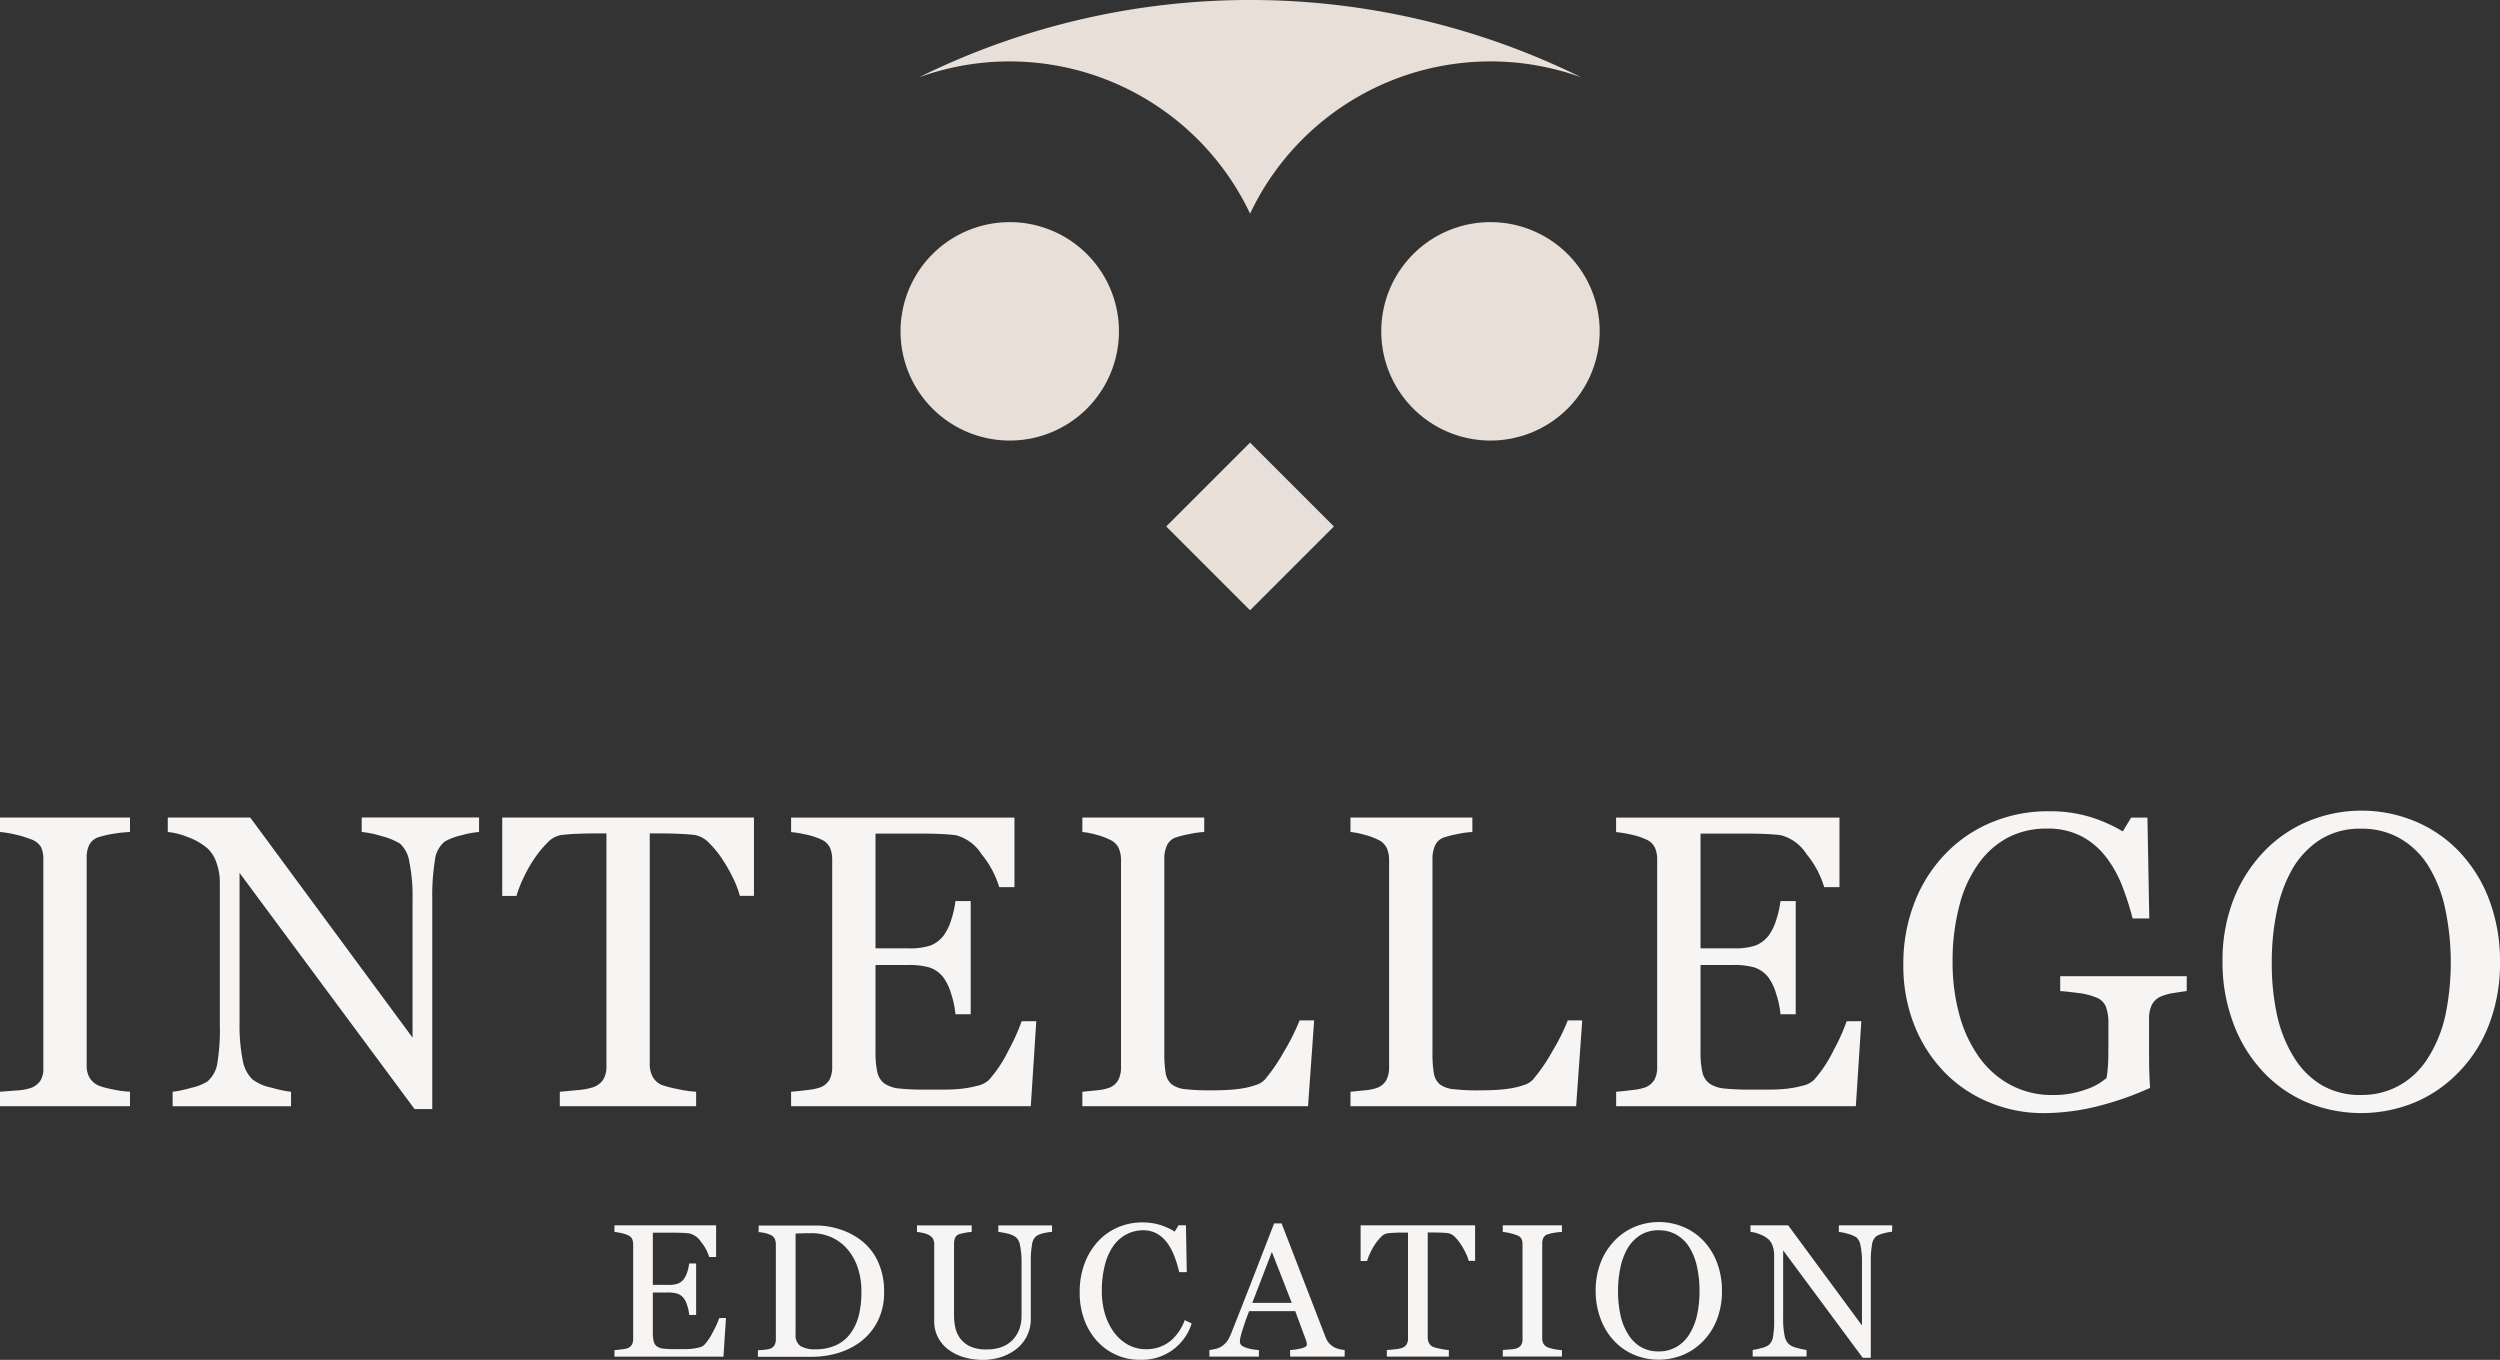 <svg xmlns="http://www.w3.org/2000/svg" xmlns:xlink="http://www.w3.org/1999/xlink" id="Logo-Main-Stacked-light" width="190" height="103.348" viewBox="0 0 190 103.348"><rect x="0" y="0" width="190" height="103.348" fill="#333333" stroke="none"/><defs><clipPath id="clip-path"><rect id="Rectangle_3163" data-name="Rectangle 3163" width="190" height="103.348" fill="none"></rect></clipPath></defs><g id="Group_2733" data-name="Group 2733" clip-path="url(#clip-path)"><path id="Path_19083" data-name="Path 19083" d="M9.879,82.75H0v-1.1q.418-.031,1.206-.093a4.452,4.452,0,0,0,1.114-.185,1.526,1.526,0,0,0,.742-.549,1.731,1.731,0,0,0,.232-.967V63.966a2.128,2.128,0,0,0-.171-.9,1.385,1.385,0,0,0-.8-.611A8.173,8.173,0,0,0,1.152,62.1,7.661,7.661,0,0,0,0,61.91v-1.1H9.879v1.1a10.081,10.081,0,0,0-1.144.115,7.963,7.963,0,0,0-1.16.255,1.223,1.223,0,0,0-.788.6,2.111,2.111,0,0,0-.2.928V79.689a1.8,1.8,0,0,0,.223.9,1.545,1.545,0,0,0,.765.626,7.353,7.353,0,0,0,1.06.27,7.688,7.688,0,0,0,1.244.162ZM36.408,61.91a6.943,6.943,0,0,0-1.33.247,4.75,4.75,0,0,0-1.283.479,2.179,2.179,0,0,0-.75,1.484,16.425,16.425,0,0,0-.193,2.784V82.967H31.507l-13.3-17.949V76.334a13.6,13.6,0,0,0,.239,2.922,2.7,2.7,0,0,0,.735,1.453,3.6,3.6,0,0,0,1.469.634,8.985,8.985,0,0,0,1.47.31v1.1h-9v-1.1a8.554,8.554,0,0,0,1.407-.3,3.719,3.719,0,0,0,1.237-.486,2.266,2.266,0,0,0,.743-1.322,15.8,15.8,0,0,0,.2-3.037V65.7a4.324,4.324,0,0,0-.246-1.423,2.656,2.656,0,0,0-.666-1.1,4.668,4.668,0,0,0-1.506-.873,5.362,5.362,0,0,0-1.538-.394v-1.1h6.267L31.353,77.537V67.1a13.305,13.305,0,0,0-.247-2.944,2.333,2.333,0,0,0-.711-1.368,5.175,5.175,0,0,0-1.414-.572,7.742,7.742,0,0,0-1.492-.309v-1.1h8.92ZM57.3,66.764H56.228a7.442,7.442,0,0,0-.5-1.321A11.923,11.923,0,0,0,54.911,64,7.322,7.322,0,0,0,53.9,62.752a2.021,2.021,0,0,0-1.063-.61q-.48-.063-1.208-.093t-1.348-.031h-.9V79.566a2.019,2.019,0,0,0,.217.935,1.429,1.429,0,0,0,.757.657,9.041,9.041,0,0,0,1.166.293,8.586,8.586,0,0,0,1.385.2v1.1H42.545v-1.1q.432-.031,1.322-.124A5.119,5.119,0,0,0,45.1,81.3a1.515,1.515,0,0,0,.75-.58,1.88,1.88,0,0,0,.239-1.013V62.018h-.9q-.478,0-1.19.022c-.475.015-.928.049-1.361.1a1.879,1.879,0,0,0-1.059.61A8.031,8.031,0,0,0,40.566,64a10.6,10.6,0,0,0-.82,1.477,8.959,8.959,0,0,0-.495,1.291H38.17V60.812H57.3Zm21.457,9.524-.417,6.462H60.123v-1.1q.463-.031,1.237-.131a4.28,4.28,0,0,0,1.006-.208,1.413,1.413,0,0,0,.688-.6,2.045,2.045,0,0,0,.193-.943V64a2.28,2.28,0,0,0-.17-.9,1.325,1.325,0,0,0-.711-.642,5.271,5.271,0,0,0-1.121-.356,8.369,8.369,0,0,0-1.121-.185v-1.1H77.1V66.1h-1.16A7.145,7.145,0,0,0,74.6,63.6a3.3,3.3,0,0,0-1.956-1.446q-.478-.063-1.144-.093t-1.516-.031H66.539v8.72h2.473a4.942,4.942,0,0,0,1.739-.225,2.378,2.378,0,0,0,.966-.749,3.971,3.971,0,0,0,.579-1.2,7.516,7.516,0,0,0,.318-1.415h1.16v8.6h-1.16a6.926,6.926,0,0,0-.332-1.57,4.012,4.012,0,0,0-.565-1.2,2.224,2.224,0,0,0-1.089-.788,5.685,5.685,0,0,0-1.616-.186H66.539V78.6a6.942,6.942,0,0,0,.138,1.559,1.452,1.452,0,0,0,.542.865,2.333,2.333,0,0,0,1.1.378,17.554,17.554,0,0,0,1.978.085h1.346a13.219,13.219,0,0,0,1.407-.062,8.229,8.229,0,0,0,1.213-.224,1.861,1.861,0,0,0,.889-.44,9.861,9.861,0,0,0,1.492-2.249,15.291,15.291,0,0,0,1-2.219Zm21.118-.062-.464,6.524H82.26v-1.1c.248-.02.606-.056,1.075-.108a3.673,3.673,0,0,0,.982-.2,1.324,1.324,0,0,0,.672-.587,2.075,2.075,0,0,0,.208-.99V64.059a2.291,2.291,0,0,0-.177-.928,1.357,1.357,0,0,0-.7-.65,5.324,5.324,0,0,0-1-.363,5.709,5.709,0,0,0-1.061-.208v-1.1h9.262v1.1a7.159,7.159,0,0,0-1.121.154,8.45,8.45,0,0,0-1,.247,1.15,1.15,0,0,0-.719.635,2.39,2.39,0,0,0-.193.958V78.638a9.54,9.54,0,0,0,.1,1.585,1.408,1.408,0,0,0,.472.874,2.123,2.123,0,0,0,1.059.363,17.334,17.334,0,0,0,1.97.085c.382,0,.779-.01,1.192-.031a10.362,10.362,0,0,0,1.175-.124,6.032,6.032,0,0,0,1-.255,1.588,1.588,0,0,0,.673-.41A13.851,13.851,0,0,0,97.6,78.568a15.388,15.388,0,0,0,1.168-2.342Zm20.375,0-.464,6.524H102.637v-1.1q.371-.031,1.075-.108a3.673,3.673,0,0,0,.981-.2,1.328,1.328,0,0,0,.672-.587,2.063,2.063,0,0,0,.208-.99V64.059a2.274,2.274,0,0,0-.178-.928,1.354,1.354,0,0,0-.7-.65,5.283,5.283,0,0,0-1-.363,5.709,5.709,0,0,0-1.059-.208v-1.1H111.9v1.1a7.159,7.159,0,0,0-1.121.154,8.532,8.532,0,0,0-1,.247,1.15,1.15,0,0,0-.718.635,2.39,2.39,0,0,0-.193.958V78.638a9.653,9.653,0,0,0,.1,1.585,1.422,1.422,0,0,0,.471.874,2.135,2.135,0,0,0,1.06.363,17.342,17.342,0,0,0,1.971.085q.572,0,1.191-.031a10.344,10.344,0,0,0,1.174-.124,6.018,6.018,0,0,0,1-.255,1.571,1.571,0,0,0,.672-.41,13.7,13.7,0,0,0,1.477-2.156,15.461,15.461,0,0,0,1.167-2.342Zm21.211.062-.417,6.462H122.827v-1.1q.463-.031,1.237-.131a4.241,4.241,0,0,0,1-.208,1.411,1.411,0,0,0,.689-.6,2.033,2.033,0,0,0,.192-.943V64a2.245,2.245,0,0,0-.17-.9,1.317,1.317,0,0,0-.711-.642,5.233,5.233,0,0,0-1.121-.356,8.358,8.358,0,0,0-1.12-.185v-1.1H139.8V66.1h-1.16a7.107,7.107,0,0,0-1.337-2.5,3.306,3.306,0,0,0-1.955-1.446q-.481-.063-1.146-.093t-1.514-.031h-3.448v8.72h2.474a4.946,4.946,0,0,0,1.739-.225,2.391,2.391,0,0,0,.966-.749,4,4,0,0,0,.58-1.2,7.51,7.51,0,0,0,.317-1.415h1.159v8.6h-1.159a6.929,6.929,0,0,0-.333-1.57,3.989,3.989,0,0,0-.564-1.2,2.224,2.224,0,0,0-1.089-.788,5.685,5.685,0,0,0-1.616-.186h-2.474V78.6a6.864,6.864,0,0,0,.14,1.559,1.446,1.446,0,0,0,.541.865,2.329,2.329,0,0,0,1.1.378,17.562,17.562,0,0,0,1.979.085h1.345a13.212,13.212,0,0,0,1.406-.062,8.241,8.241,0,0,0,1.214-.224,1.861,1.861,0,0,0,.889-.44,9.861,9.861,0,0,0,1.492-2.249,14.919,14.919,0,0,0,1-2.219ZM166.191,74q-.371.048-1,.147a3.769,3.769,0,0,0-1.014.286,1.365,1.365,0,0,0-.656.657,2.4,2.4,0,0,0-.194,1v1.7q0,1.855.025,2.5c.015.432.033.789.054,1.067a23.368,23.368,0,0,1-4.1,1.423,16.992,16.992,0,0,1-4,.495,10.706,10.706,0,0,1-4.051-.789,10.152,10.152,0,0,1-3.4-2.243,10.8,10.8,0,0,1-2.334-3.574,12.234,12.234,0,0,1-.867-4.7,12.792,12.792,0,0,1,.828-4.649,11.039,11.039,0,0,1,2.342-3.721,10.285,10.285,0,0,1,3.5-2.406,11.076,11.076,0,0,1,4.352-.859,10.474,10.474,0,0,1,3.231.449,11.773,11.773,0,0,1,2.427,1.082l.634-1.051h1.237l.14,7.669H162.08a22,22,0,0,0-.805-2.5,8.757,8.757,0,0,0-1.239-2.2,5.711,5.711,0,0,0-1.85-1.553,5.476,5.476,0,0,0-2.607-.579,6.34,6.34,0,0,0-2.957.672,6.428,6.428,0,0,0-2.259,2,9.464,9.464,0,0,0-1.455,3.2,16.678,16.678,0,0,0-.511,4.286,14.945,14.945,0,0,0,.5,3.937,9.962,9.962,0,0,0,1.463,3.2,6.992,6.992,0,0,0,2.4,2.165,6.682,6.682,0,0,0,3.267.789,7.083,7.083,0,0,0,2.484-.417A4.492,4.492,0,0,0,160.1,80.6a11.3,11.3,0,0,0,.132-1.623c.005-.547.008-1.01.008-1.392V76.38a3.473,3.473,0,0,0-.178-1.152,1.227,1.227,0,0,0-.735-.734,5.009,5.009,0,0,0-1.384-.348q-.872-.115-1.368-.147V72.871h9.616Zm20.716-10.59a10.782,10.782,0,0,1,2.273,3.656A13.153,13.153,0,0,1,190,71.8a12.911,12.911,0,0,1-.835,4.746,10.548,10.548,0,0,1-2.32,3.634,10.044,10.044,0,0,1-3.339,2.288,10.726,10.726,0,0,1-8.28-.054A9.815,9.815,0,0,1,171.9,80.03a10.813,10.813,0,0,1-2.188-3.641,13.034,13.034,0,0,1-.8-4.584,12.793,12.793,0,0,1,.835-4.769,11.127,11.127,0,0,1,2.3-3.626,9.948,9.948,0,0,1,3.377-2.319,10.609,10.609,0,0,1,8.141.015,9.846,9.846,0,0,1,3.34,2.3m-2.3,15.554a10.284,10.284,0,0,0,1.259-3.185,19.9,19.9,0,0,0-.046-8.116,10.262,10.262,0,0,0-1.291-3.216,6.185,6.185,0,0,0-2.133-2.049,5.813,5.813,0,0,0-2.938-.734,5.629,5.629,0,0,0-3.154.85,6.6,6.6,0,0,0-2.118,2.273,10.893,10.893,0,0,0-1.152,3.184,18.833,18.833,0,0,0-.378,3.834,18.45,18.45,0,0,0,.4,4.02,10.2,10.2,0,0,0,1.268,3.184,6.231,6.231,0,0,0,2.1,2.126,5.743,5.743,0,0,0,3.03.765,5.829,5.829,0,0,0,2.984-.773,6.05,6.05,0,0,0,2.164-2.164M55.173,98.846l-.19,2.941H46.7v-.5c.14-.009.328-.029.562-.06a1.891,1.891,0,0,0,.458-.094.641.641,0,0,0,.313-.275.916.916,0,0,0,.088-.429V93.254a1.037,1.037,0,0,0-.077-.411.6.6,0,0,0-.324-.292,2.353,2.353,0,0,0-.51-.161,3.776,3.776,0,0,0-.51-.085v-.5h7.724v2.407h-.527a3.232,3.232,0,0,0-.609-1.136,1.5,1.5,0,0,0-.889-.658c-.146-.018-.32-.033-.521-.042s-.431-.014-.69-.014H49.615v3.968h1.125a2.23,2.23,0,0,0,.791-.1,1.08,1.08,0,0,0,.44-.34,1.86,1.86,0,0,0,.264-.546,3.416,3.416,0,0,0,.144-.644h.527v3.911H52.38a3.132,3.132,0,0,0-.151-.713,1.81,1.81,0,0,0-.257-.545,1.02,1.02,0,0,0-.5-.36,2.606,2.606,0,0,0-.735-.084H49.615V99.9a3.155,3.155,0,0,0,.063.71.653.653,0,0,0,.246.392,1.063,1.063,0,0,0,.5.173,8.034,8.034,0,0,0,.9.038h.613a6.228,6.228,0,0,0,.64-.028,3.931,3.931,0,0,0,.552-.1.839.839,0,0,0,.4-.2,4.512,4.512,0,0,0,.679-1.024,6.731,6.731,0,0,0,.453-1.01Zm12.019-1.99a4.793,4.793,0,0,1-.477,2.208A4.537,4.537,0,0,1,65.47,100.6a5.433,5.433,0,0,1-1.737.893,6.753,6.753,0,0,1-1.992.3H57.6v-.5a4.767,4.767,0,0,0,.531-.039,1.7,1.7,0,0,0,.433-.088.608.608,0,0,0,.307-.271.925.925,0,0,0,.094-.432v-7.2a1.082,1.082,0,0,0-.081-.429.608.608,0,0,0-.32-.3,1.959,1.959,0,0,0-.471-.154,3.9,3.9,0,0,0-.436-.063v-.5h4.362a5.813,5.813,0,0,1,1.772.278,5.27,5.27,0,0,1,1.519.75,4.3,4.3,0,0,1,1.38,1.638,5.334,5.334,0,0,1,.5,2.385m-1.722,0a5.8,5.8,0,0,0-.268-1.817,4.206,4.206,0,0,0-.782-1.416,3.439,3.439,0,0,0-1.192-.906,3.679,3.679,0,0,0-1.573-.33c-.191,0-.409,0-.65.01s-.422.013-.539.018v7.667a.982.982,0,0,0,.373.886,2.126,2.126,0,0,0,1.148.245,3.617,3.617,0,0,0,1.56-.316,2.815,2.815,0,0,0,1.083-.879,3.9,3.9,0,0,0,.637-1.366,7.215,7.215,0,0,0,.2-1.8M79.957,92.3a3.846,3.846,0,0,0-.576.085,1.78,1.78,0,0,0-.618.232.983.983,0,0,0-.331.668,7.061,7.061,0,0,0-.092,1.238v4.34A2.9,2.9,0,0,1,78,100.31a3.04,3.04,0,0,1-.908,1.007,3.834,3.834,0,0,1-1.171.545,4.538,4.538,0,0,1-1.178.166,5.031,5.031,0,0,1-1.6-.236,3.594,3.594,0,0,1-1.182-.637,2.678,2.678,0,0,1-.71-.918A2.54,2.54,0,0,1,71,99.157v-5.9a.943.943,0,0,0-.081-.411.773.773,0,0,0-.327-.307,1.646,1.646,0,0,0-.451-.158,3.662,3.662,0,0,0-.45-.074v-.5h4.157v.5a3.45,3.45,0,0,0-.5.063,3.3,3.3,0,0,0-.439.105.506.506,0,0,0-.321.281,1.134,1.134,0,0,0-.081.429v5.51a4.3,4.3,0,0,0,.088.84,2.2,2.2,0,0,0,.348.819,2.059,2.059,0,0,0,.746.633,2.815,2.815,0,0,0,1.294.246,3.038,3.038,0,0,0,1.3-.246,2.152,2.152,0,0,0,.826-.647,2.391,2.391,0,0,0,.409-.794,3,3,0,0,0,.12-.836V94.618a5.879,5.879,0,0,0-.113-1.275,1.065,1.065,0,0,0-.33-.651,1.9,1.9,0,0,0-.671-.274,4.332,4.332,0,0,0-.651-.112v-.5h4.08Zm6.636,9.722a4.282,4.282,0,0,1-1.712-.353,4.4,4.4,0,0,1-1.452-1.013,4.957,4.957,0,0,1-1-1.616,5.872,5.872,0,0,1-.372-2.15,6.128,6.128,0,0,1,.366-2.172,5.069,5.069,0,0,1,1.012-1.679,4.444,4.444,0,0,1,1.51-1.077,4.609,4.609,0,0,1,1.863-.38,4.557,4.557,0,0,1,1.335.183,4.951,4.951,0,0,1,1.138.513l.289-.478h.562l.063,3.559h-.576a8.483,8.483,0,0,0-.338-1.128,4.357,4.357,0,0,0-.526-1.031,2.574,2.574,0,0,0-.8-.749,2.074,2.074,0,0,0-1.061-.271,2.732,2.732,0,0,0-1.269.3,2.891,2.891,0,0,0-1.015.894,4.425,4.425,0,0,0-.64,1.45,7.725,7.725,0,0,0-.231,1.964,6.069,6.069,0,0,0,.241,1.757,4.554,4.554,0,0,0,.693,1.4,3.322,3.322,0,0,0,1.065.936,2.791,2.791,0,0,0,1.372.338,2.958,2.958,0,0,0,1.047-.179,2.831,2.831,0,0,0,.829-.475,3.7,3.7,0,0,0,.619-.7,3.962,3.962,0,0,0,.435-.858l.527.252a3.937,3.937,0,0,1-3.977,2.758m15.6-.239H98.048v-.5a4.292,4.292,0,0,0,.91-.141c.242-.071.363-.156.363-.26a.949.949,0,0,0-.014-.155.7.7,0,0,0-.042-.161l-.827-2.237h-3.5q-.2.492-.321.858t-.222.675c-.061.2-.1.366-.128.492a1.868,1.868,0,0,0-.035.311q0,.281.444.435a3.557,3.557,0,0,0,1,.183v.5H91.913v-.5a3,3,0,0,0,.457-.081,1.507,1.507,0,0,0,.451-.179,1.78,1.78,0,0,0,.436-.4,2.612,2.612,0,0,0,.3-.573q.751-1.878,1.66-4.22t1.618-4.171H97.4l3.327,8.61a1.649,1.649,0,0,0,.239.442,1.608,1.608,0,0,0,.372.331,1.572,1.572,0,0,0,.422.166,2.1,2.1,0,0,0,.436.074Zm-4.015-4.08-1.512-3.874-1.49,3.874Zm13.932-3.194h-.484a3.3,3.3,0,0,0-.23-.6,5.325,5.325,0,0,0-.369-.658,3.391,3.391,0,0,0-.462-.566.915.915,0,0,0-.483-.277c-.146-.019-.329-.034-.55-.043s-.425-.014-.614-.014h-.408v7.984a.913.913,0,0,0,.1.425.655.655,0,0,0,.344.3,4.139,4.139,0,0,0,.531.134,3.83,3.83,0,0,0,.629.091v.5H105.4v-.5q.2-.014.6-.056a2.314,2.314,0,0,0,.559-.105.693.693,0,0,0,.341-.264.857.857,0,0,0,.108-.461V92.354h-.408c-.145,0-.326,0-.542.011s-.422.022-.619.046a.85.85,0,0,0-.481.277,3.745,3.745,0,0,0-.461.566,4.713,4.713,0,0,0-.373.672,3.927,3.927,0,0,0-.225.588h-.493V91.805h8.7Zm6.6,7.273h-4.494v-.5l.548-.042a2.059,2.059,0,0,0,.507-.085.691.691,0,0,0,.337-.249.779.779,0,0,0,.106-.439V93.241a.977.977,0,0,0-.078-.412.627.627,0,0,0-.366-.278,3.711,3.711,0,0,0-.53-.158,3.515,3.515,0,0,0-.524-.088v-.5h4.494v.5a4.6,4.6,0,0,0-.52.053,3.58,3.58,0,0,0-.528.117.553.553,0,0,0-.359.274.968.968,0,0,0-.091.422v7.224a.819.819,0,0,0,.1.411.7.7,0,0,0,.348.285,4.394,4.394,0,0,0,1.048.2Zm10.754-8.8a4.917,4.917,0,0,1,1.034,1.664,5.986,5.986,0,0,1,.373,2.155,5.883,5.883,0,0,1-.38,2.16,4.8,4.8,0,0,1-1.056,1.652,4.546,4.546,0,0,1-1.52,1.041,4.878,4.878,0,0,1-3.766-.025,4.464,4.464,0,0,1-1.517-1.087,4.913,4.913,0,0,1-.994-1.657,5.919,5.919,0,0,1-.363-2.086,5.842,5.842,0,0,1,.379-2.17,5.055,5.055,0,0,1,1.049-1.649,4.528,4.528,0,0,1,1.537-1.056,4.825,4.825,0,0,1,3.7.007,4.467,4.467,0,0,1,1.52,1.048m-1.048,7.076a4.661,4.661,0,0,0,.573-1.449,8.364,8.364,0,0,0,.18-1.808,8.269,8.269,0,0,0-.2-1.884,4.663,4.663,0,0,0-.587-1.463,2.817,2.817,0,0,0-.971-.932,2.643,2.643,0,0,0-1.337-.334,2.56,2.56,0,0,0-1.435.387,2.994,2.994,0,0,0-.964,1.033,4.936,4.936,0,0,0-.524,1.449,8.6,8.6,0,0,0-.173,1.744,8.339,8.339,0,0,0,.184,1.829,4.6,4.6,0,0,0,.576,1.449,2.834,2.834,0,0,0,.957.968,2.619,2.619,0,0,0,1.379.347,2.648,2.648,0,0,0,1.358-.352,2.755,2.755,0,0,0,.984-.985m15.39-7.758a3.265,3.265,0,0,0-.606.112,2.156,2.156,0,0,0-.584.219.991.991,0,0,0-.34.674,7.451,7.451,0,0,0-.089,1.267v7.308h-.612l-6.049-8.166v5.148a6.176,6.176,0,0,0,.109,1.33,1.23,1.23,0,0,0,.334.661,1.641,1.641,0,0,0,.667.288,3.968,3.968,0,0,0,.669.141v.5h-4.094v-.5a3.968,3.968,0,0,0,.64-.137,1.7,1.7,0,0,0,.563-.222,1.034,1.034,0,0,0,.337-.6,7.212,7.212,0,0,0,.091-1.383V94.029a1.974,1.974,0,0,0-.112-.648,1.2,1.2,0,0,0-.3-.5,2.131,2.131,0,0,0-.686-.4,2.429,2.429,0,0,0-.7-.18v-.5H135.9l5.61,7.61V94.669a6.121,6.121,0,0,0-.112-1.341,1.058,1.058,0,0,0-.324-.621,2.321,2.321,0,0,0-.644-.261,3.472,3.472,0,0,0-.679-.141v-.5h4.059Z" transform="translate(0 1.322)" fill="#f7f5f4"></path><path id="Path_19084" data-name="Path 19084" d="M93.536,46.382,87.164,40.01l6.372-6.372,6.372,6.372Zm-18.264-29.5a8.3,8.3,0,1,0,8.3,8.3,8.3,8.3,0,0,0-8.3-8.3m36.535,0a8.3,8.3,0,1,0,8.3,8.3,8.3,8.3,0,0,0-8.3-8.3m0-12.214a20.175,20.175,0,0,1,6.912,1.214,56.825,56.825,0,0,0-50.359,0A20.224,20.224,0,0,1,93.539,16.236,20.2,20.2,0,0,1,111.807,4.669" transform="translate(1.468)" fill="#e8dfd8"></path></g></svg>